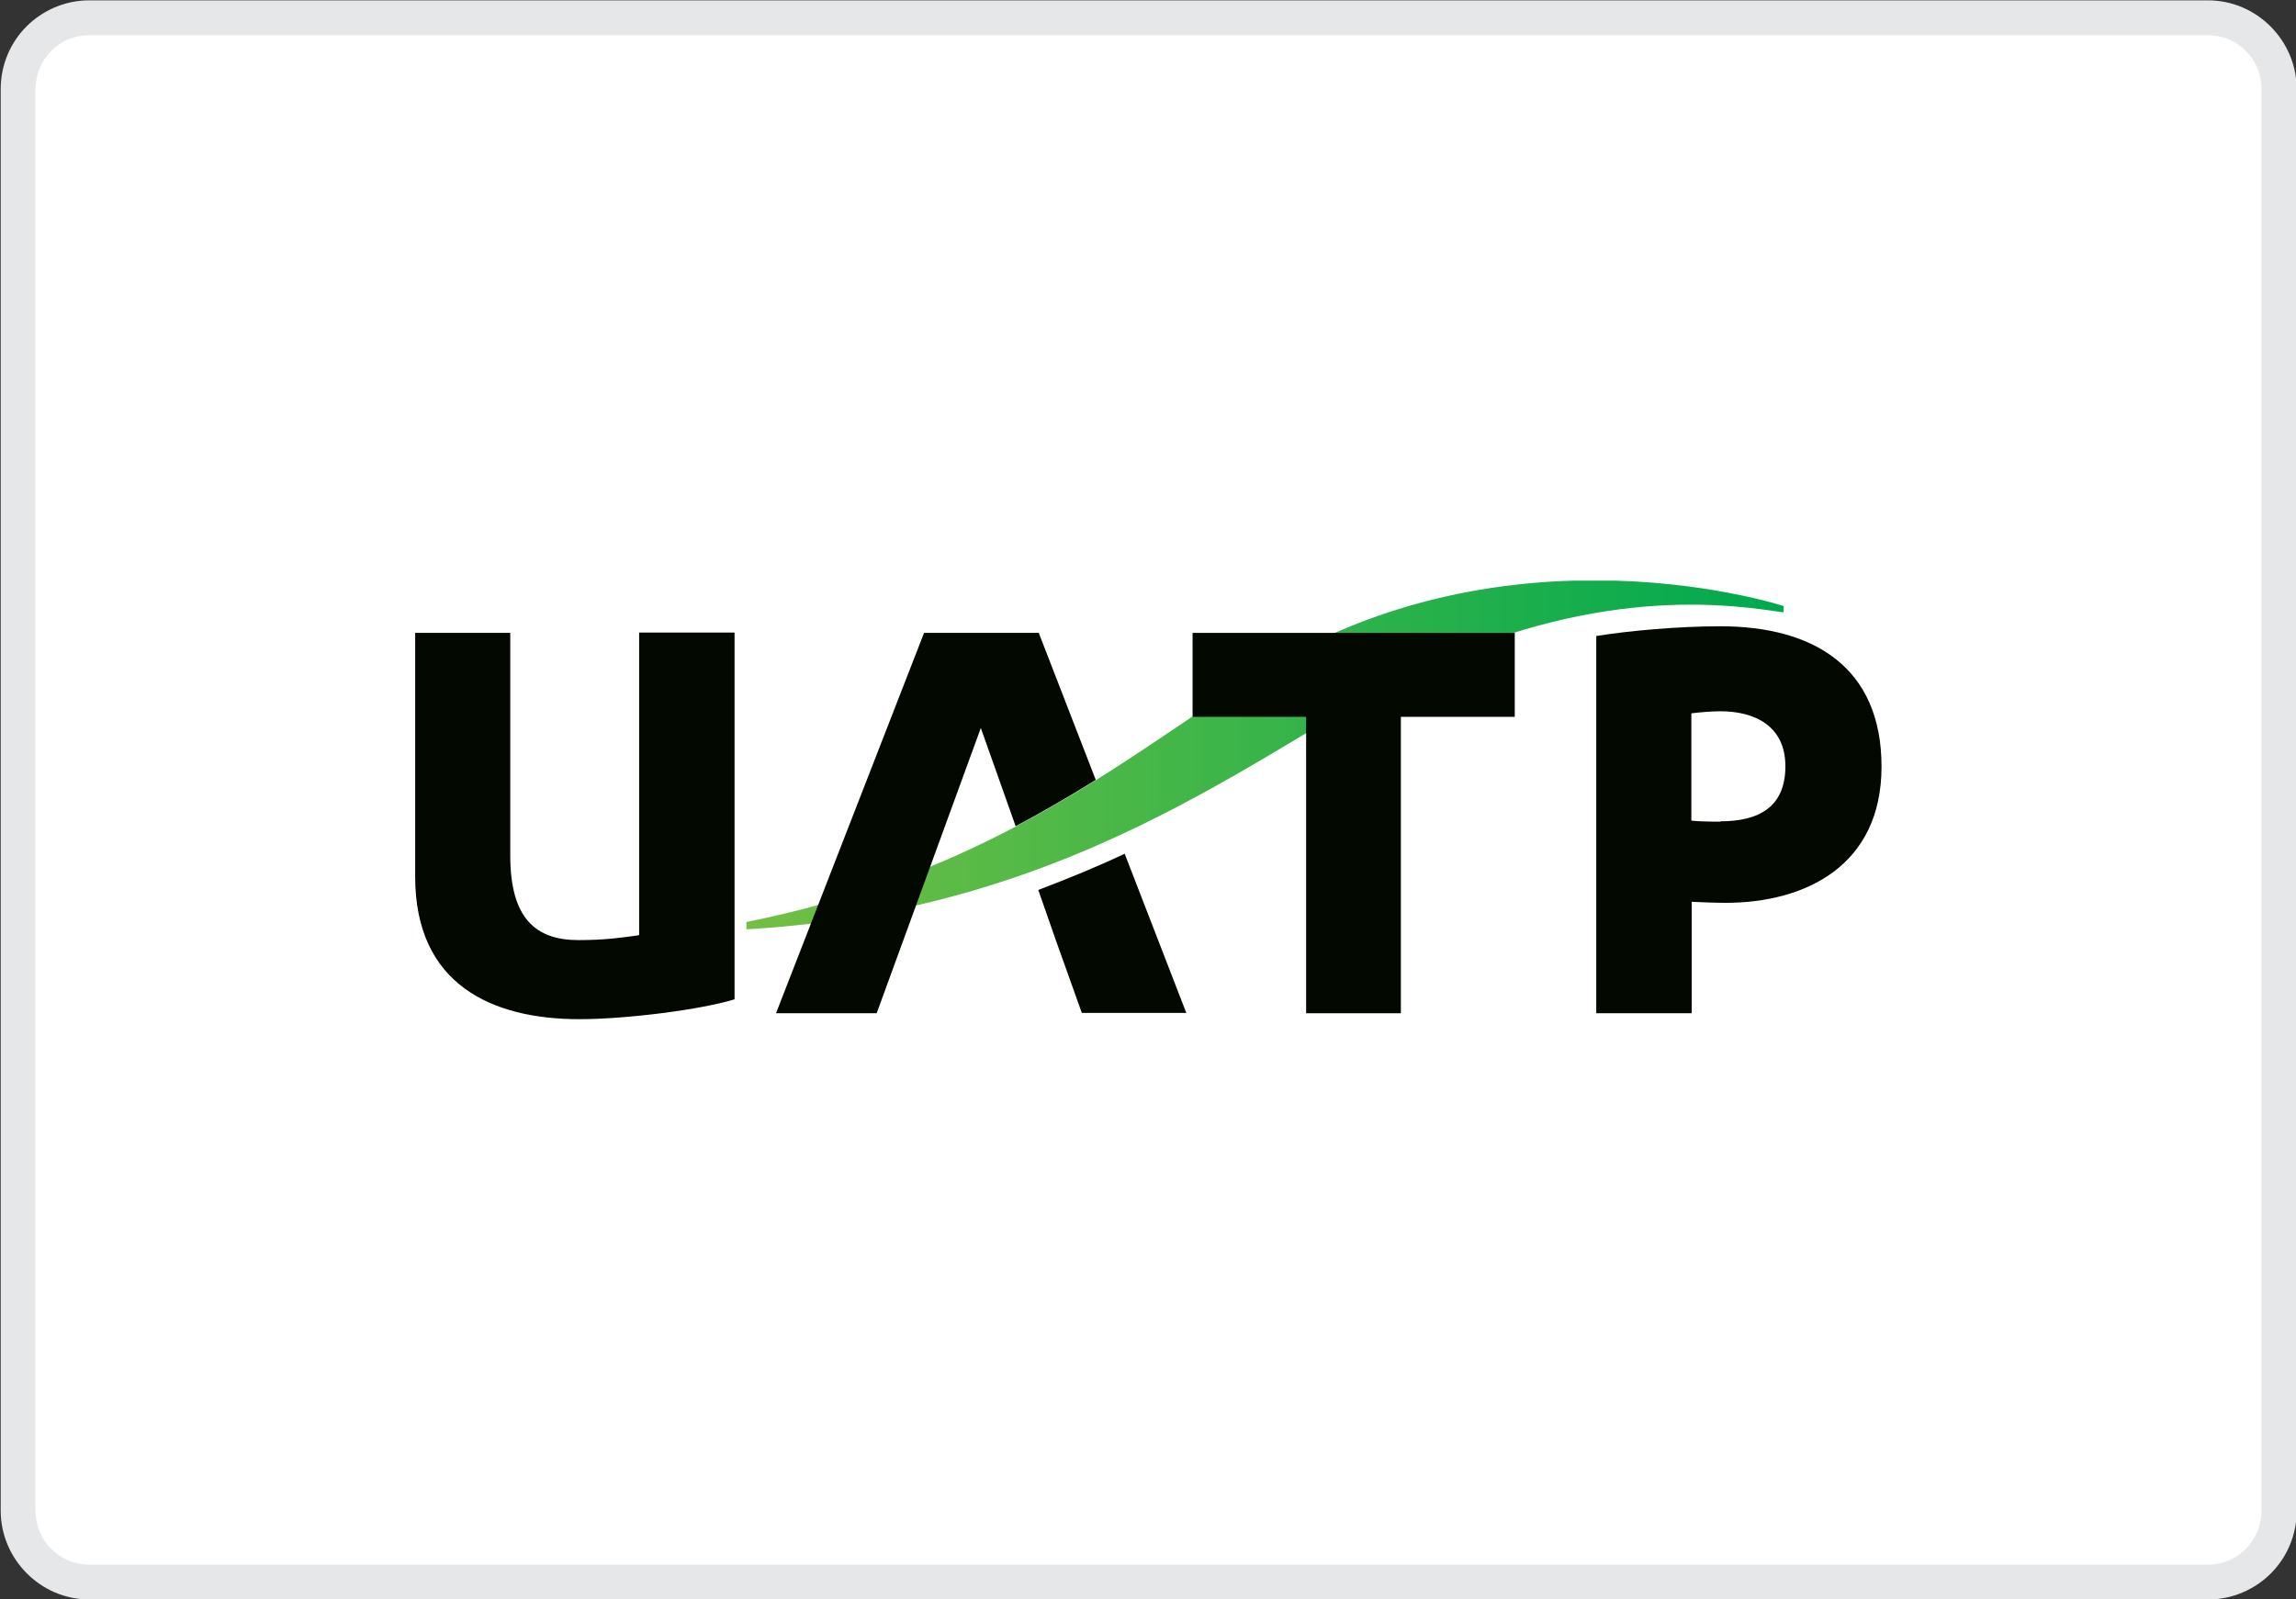 <?xml version="1.0" encoding="UTF-8"?>
<svg id="Logos" xmlns="http://www.w3.org/2000/svg" xmlns:xlink="http://www.w3.org/1999/xlink" viewBox="0 0 65.92 45.91">
  <rect x="0" y="0" width="65.92" height="45.91" fill="#333333" stroke="none"/>
  <defs>
    <style>
      .cls-1 {
        fill: none;
      }

      .cls-2 {
        fill-rule: evenodd;
      }

      .cls-2, .cls-3 {
        fill: #fff;
      }

      .cls-4 {
        fill: url(#linear-gradient);
      }

      .cls-5 {
        fill: #030801;
      }

      .cls-6 {
        fill: #e6e7e8;
      }

      .cls-7 {
        clip-path: url(#clippath);
      }
    </style>
    <clipPath id="clippath">
      <path class="cls-1" d="M36.96,18.85c-1.7.95-3.42,2.25-5.5,3.55-.71.45-1.48.89-2.3,1.33-2.12,1.12-4.62,2.12-7.73,2.74v.21c9.87-.56,15.24-5.6,19.58-7.57,5.15-2.35,8.84-1.72,10.2-1.53v-.18s-2.25-.74-5.45-.74c-2.55,0-5.72.48-8.81,2.19Z"/>
    </clipPath>
    <linearGradient id="linear-gradient" x1="-115.9" y1="-417.03" x2="-115.79" y2="-417.03" gradientTransform="translate(31839.48 114512.31) scale(274.54)" gradientUnits="userSpaceOnUse">
      <stop offset="0" stop-color="#7ac143"/>
      <stop offset="1" stop-color="#00a94f"/>
    </linearGradient>
  </defs>
  <g id="Visa-">
    <g id="Rectangle-Copy-4">
      <path class="cls-2" d="M2.56,45.42c-.54,0-1.06-.21-1.44-.6-.39-.39-.6-.9-.6-1.45V2.56c0-.55.21-1.06.6-1.45.39-.39.9-.6,1.44-.6h60.83c.54,0,1.06.21,1.44.6.39.39.6.9.6,1.45v40.81c0,.55-.21,1.06-.6,1.45-.39.39-.9.6-1.44.6H2.56Z"/>
      <path class="cls-6" d="M63.39,1.01c.41,0,.8.16,1.09.45.29.29.45.68.45,1.1v40.81c0,.41-.16.8-.45,1.1-.29.29-.68.45-1.09.45H2.56c-.41,0-.8-.16-1.09-.45-.29-.29-.45-.68-.45-1.1V2.56c0-.41.16-.8.45-1.1.29-.29.68-.45,1.09-.45h60.83M63.39.01H2.56C1.86.01,1.22.3.76.76.3,1.22.02,1.86.02,2.56v40.81c0,.7.29,1.34.75,1.8.46.46,1.09.75,1.8.75h60.83c.7,0,1.34-.29,1.8-.75.46-.46.74-1.1.74-1.8V2.56c0-.7-.29-1.34-.75-1.8-.46-.46-1.09-.75-1.8-.75h0Z"/>
    </g>
    <g>
      <g>
        <g class="cls-7">
          <rect class="cls-4" x="21.43" y="16.67" width="29.79" height="10.01"/>
        </g>
        <g>
          <path class="cls-5" d="M29.81,25.55l.51,1.46.74,2.07h3l-1.77-4.57c-.78.37-1.61.71-2.48,1.04Z"/>
          <path class="cls-5" d="M18.34,26.85c-.5.07-.97.14-1.73.14-1.23,0-1.96-.62-1.96-2.43v-6.39h-2.73v7c0,3.1,2.21,4.09,4.71,4.09,1.39,0,3.52-.28,4.46-.57v-10.53h-2.74v8.68Z"/>
          <path class="cls-5" d="M49.4,17.98c-1.22,0-2.65.13-3.57.28v10.83h2.74v-3.2c.22.01.64.03.97.03,2.3,0,4.48-1.07,4.48-3.91s-1.93-4.03-4.63-4.03ZM49.39,23.59c-.31,0-.69-.01-.83-.03v-3.08c.22-.03.6-.06.83-.06.99,0,1.87.42,1.87,1.58s-.75,1.58-1.87,1.58Z"/>
          <path class="cls-5" d="M29.82,18.17h-3.29l-4.25,10.92h2.89l2.99-8.19,1,2.82c.81-.43,1.58-.88,2.3-1.33l-1.64-4.23Z"/>
          <polygon class="cls-5" points="34.24 20.58 37.5 20.58 37.5 29.09 40.22 29.09 40.22 20.58 43.49 20.58 43.49 18.17 34.24 18.17 34.24 20.58"/>
        </g>
      </g>
      <path class="cls-3" d="M52.35,17.41c0-.41.33-.71.74-.71s.72.3.72.71-.33.72-.72.72-.74-.3-.74-.72ZM53.07,18.02c.32,0,.58-.26.58-.6s-.26-.6-.58-.6-.59.26-.59.6c.01.36.27.6.59.6ZM52.93,17.84h-.13v-.84h.31c.2,0,.29.08.29.23,0,.14-.09.21-.21.23l.23.37h-.14l-.22-.36h-.14v.36h.02ZM53.07,17.37c.11,0,.2-.01.2-.13,0-.1-.09-.12-.18-.12h-.17v.26h.14Z"/>
    </g>
  </g>
</svg>